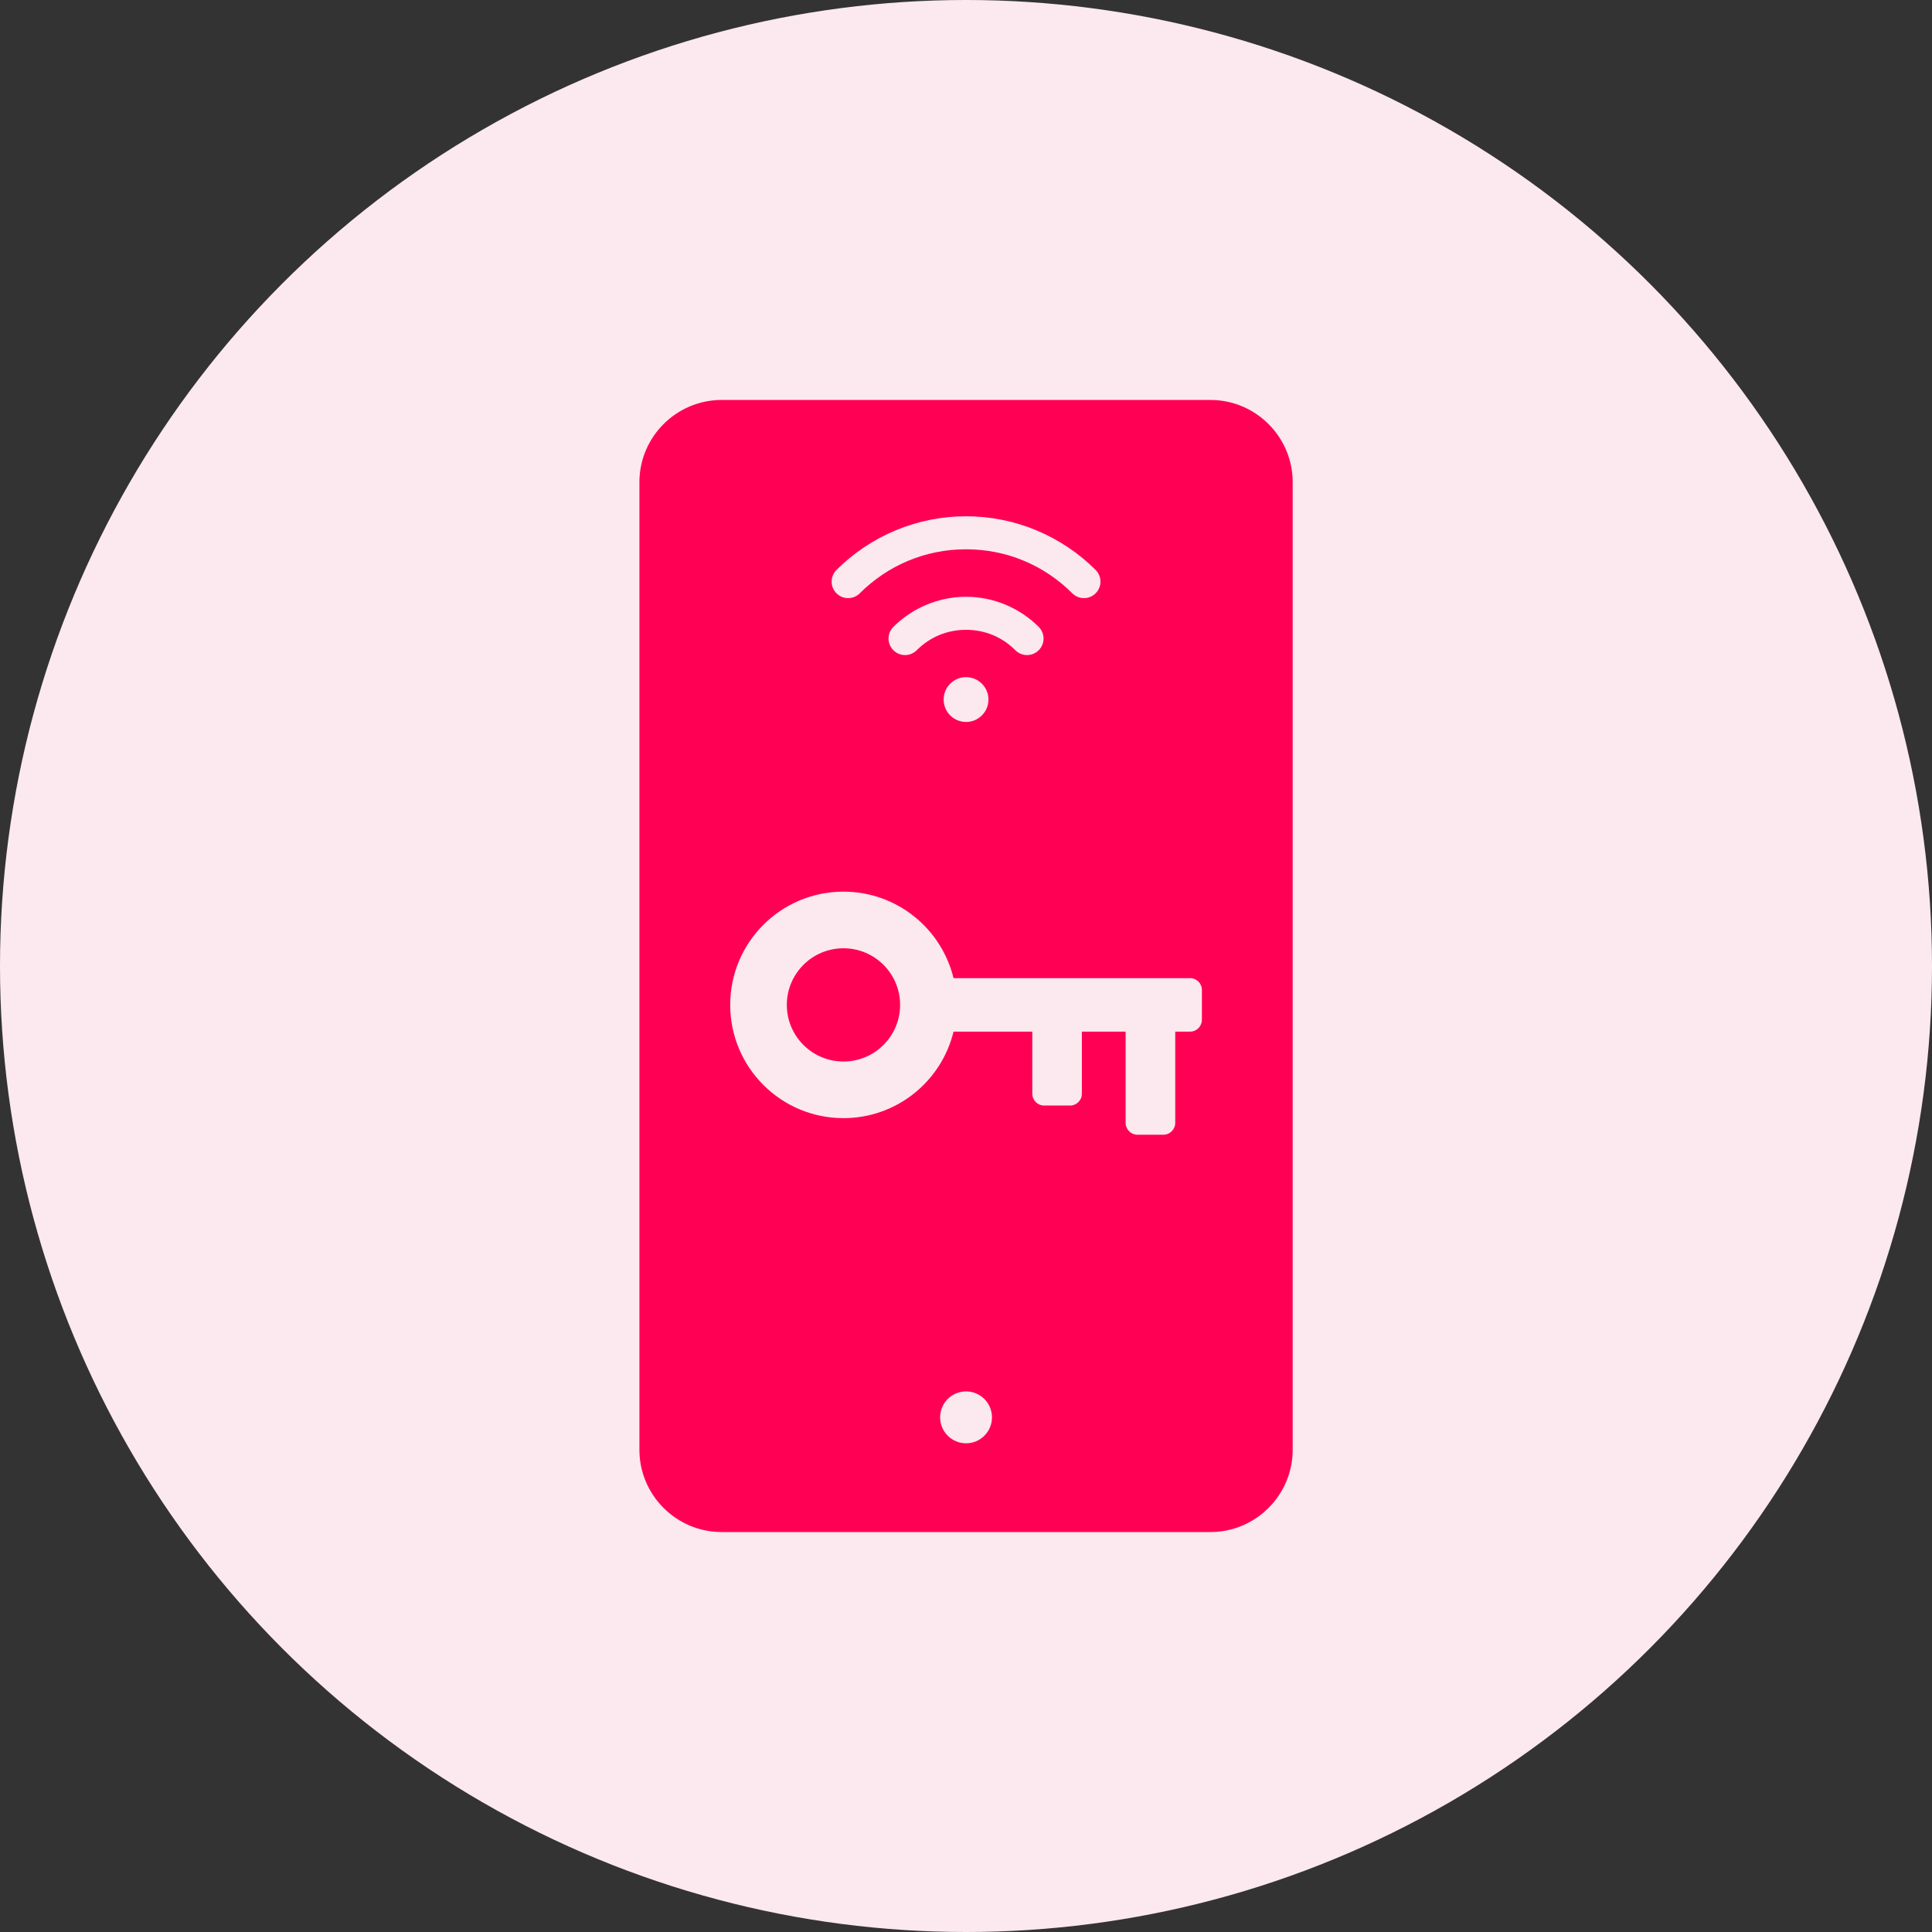 <svg width="80" height="80" viewBox="0 0 80 80" fill="none" xmlns="http://www.w3.org/2000/svg">
<rect x="0" y="0" width="80" height="80" fill="#333333" stroke="none"/>
<circle cx="40" cy="40" r="40" fill="#FBE9EF"/>
<path fill-rule="evenodd" clip-rule="evenodd" d="M53.527 60.037C53.527 61.907 51.997 63.438 50.127 63.438H29.877C28.007 63.438 26.477 61.907 26.477 60.037V19.963C26.477 18.093 28.007 16.562 29.877 16.562H50.127C51.997 16.562 53.527 18.093 53.527 19.963V60.037ZM40.002 28.039C39.49 28.039 39.074 28.454 39.074 28.967C39.074 29.479 39.49 29.895 40.002 29.895C40.514 29.895 40.93 29.479 40.93 28.967C40.93 28.454 40.514 28.039 40.002 28.039ZM43.011 25.958C42.621 25.569 42.152 25.253 41.627 25.035C41.123 24.827 40.574 24.711 40.002 24.711C39.43 24.711 38.881 24.827 38.377 25.035C37.852 25.253 37.383 25.569 36.993 25.958C36.726 26.225 36.726 26.658 36.993 26.925C37.26 27.192 37.693 27.192 37.96 26.925C38.229 26.655 38.546 26.44 38.895 26.296C39.233 26.156 39.606 26.079 40.002 26.079C40.398 26.079 40.771 26.156 41.109 26.296C41.458 26.44 41.775 26.655 42.044 26.925C42.311 27.192 42.744 27.192 43.011 26.925C43.278 26.658 43.278 26.225 43.011 25.958ZM35.602 24.567C36.179 23.991 36.863 23.528 37.62 23.215C38.351 22.912 39.155 22.745 40.002 22.745C40.849 22.745 41.653 22.912 42.384 23.215C43.141 23.528 43.825 23.991 44.401 24.567C44.668 24.834 45.101 24.834 45.368 24.567C45.635 24.3 45.635 23.868 45.368 23.601C44.671 22.904 43.835 22.341 42.902 21.954C42.005 21.583 41.026 21.378 40.002 21.378C38.978 21.378 37.999 21.583 37.102 21.954C36.169 22.341 35.333 22.904 34.636 23.601C34.369 23.868 34.369 24.3 34.636 24.567C34.903 24.834 35.336 24.834 35.602 24.567ZM40.002 57.615C39.409 57.615 38.928 58.096 38.928 58.689C38.928 59.282 39.409 59.764 40.002 59.764C40.595 59.764 41.076 59.282 41.076 58.689C41.076 58.096 40.595 57.615 40.002 57.615ZM34.926 39.266C33.631 39.266 32.581 40.315 32.581 41.61C32.581 42.905 33.631 43.955 34.926 43.955C36.221 43.955 37.271 42.905 37.271 41.61C37.271 40.315 36.221 39.266 34.926 39.266ZM46.61 46.497C46.61 46.766 46.829 46.986 47.098 46.986H48.175C48.444 46.986 48.664 46.766 48.664 46.497V42.718H49.279C49.548 42.718 49.768 42.498 49.768 42.229V40.991C49.768 40.722 49.548 40.503 49.279 40.503H39.484C38.986 38.448 37.134 36.921 34.926 36.921C32.336 36.921 30.236 39.02 30.236 41.61C30.236 44.2 32.336 46.3 34.926 46.3C37.134 46.3 38.986 44.773 39.484 42.718H42.745V45.289C42.745 45.558 42.964 45.778 43.233 45.778H44.31C44.579 45.778 44.798 45.558 44.798 45.289V42.718H46.61V46.497H46.61Z" fill="#FF0055"/>
</svg>
